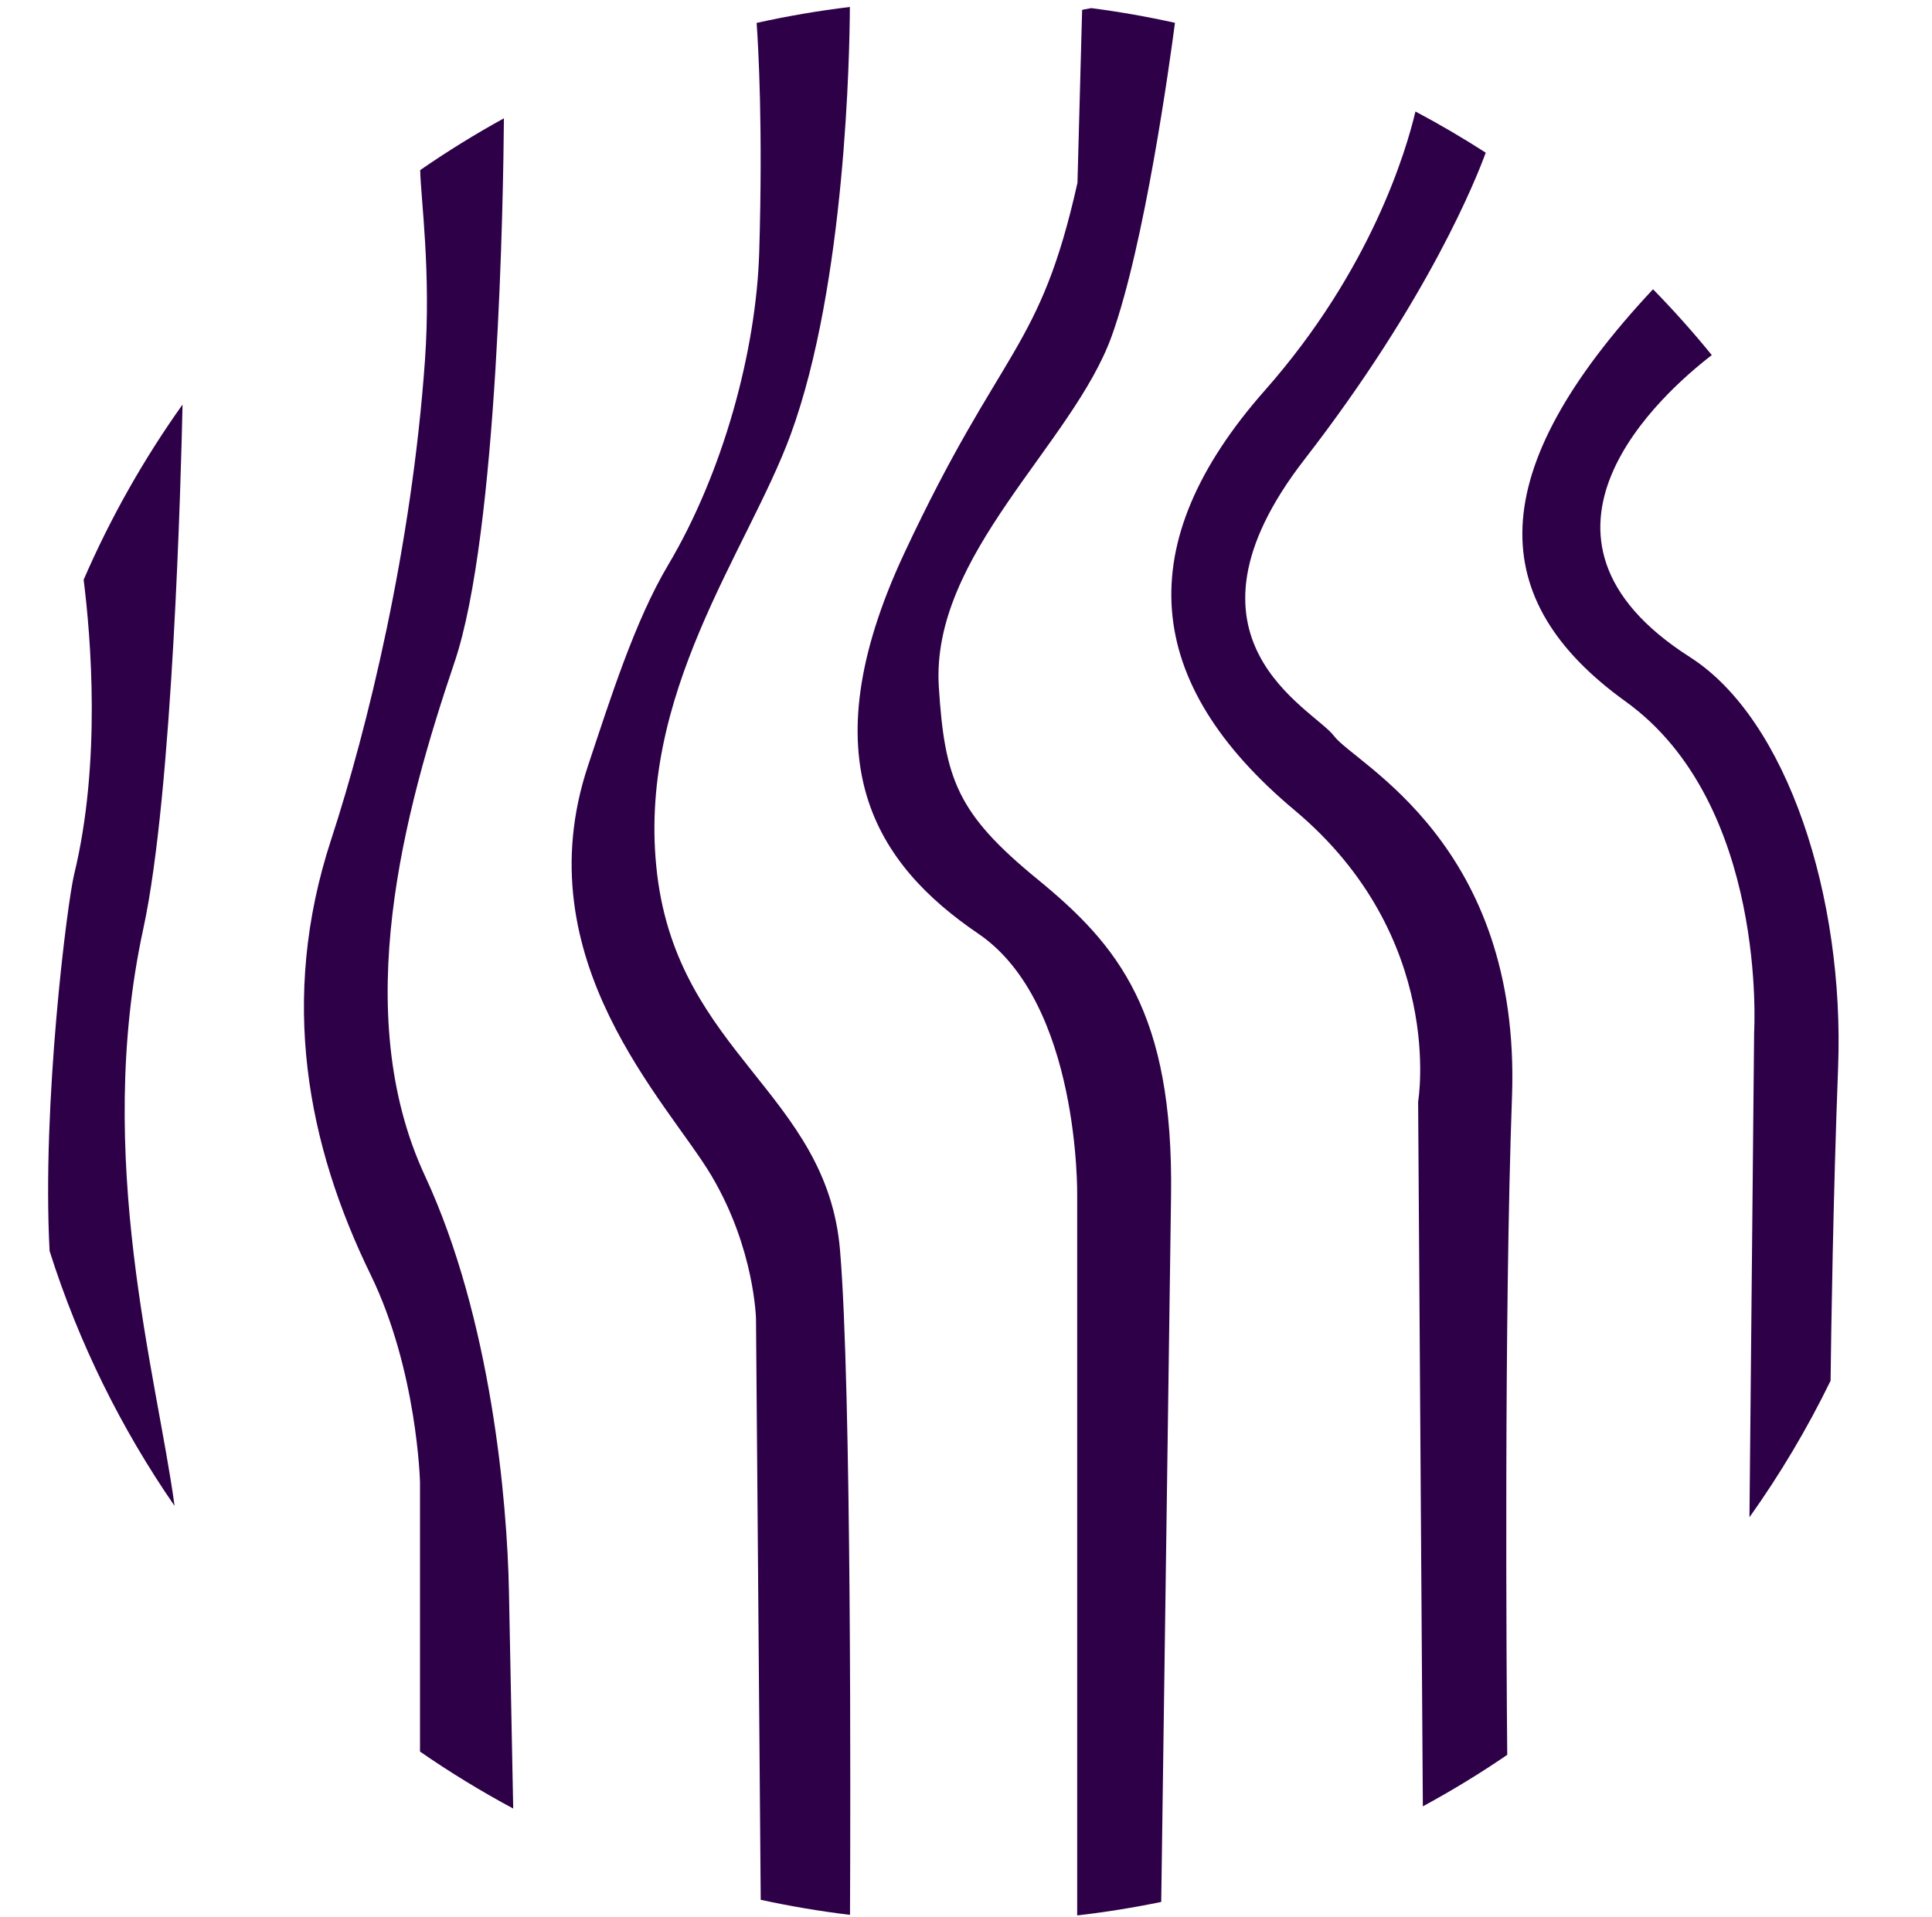 <?xml version="1.0" encoding="UTF-8" standalone="no"?><!DOCTYPE svg PUBLIC "-//W3C//DTD SVG 1.1//EN" "http://www.w3.org/Graphics/SVG/1.1/DTD/svg11.dtd"><svg width="100%" height="100%" viewBox="0 0 391 388" version="1.1" xmlns="http://www.w3.org/2000/svg" xmlns:xlink="http://www.w3.org/1999/xlink" xml:space="preserve" xmlns:serif="http://www.serif.com/" style="fill-rule:evenodd;clip-rule:evenodd;stroke-linejoin:round;stroke-miterlimit:2;"><rect id="Artboard1" x="0" y="0" width="391" height="388" style="fill:none;"/><path d="M36.944,81.882c-0.306,14.376 -1.981,78.659 -7.944,106.118c-10.058,46.319 2.8,90.569 6.33,116.816c-10.829,-15.684 -19.416,-33.036 -25.293,-51.593c-1.585,-29.756 3.562,-70.464 4.963,-76.223c5.507,-22.629 3.382,-48.072 1.926,-59.652c5.44,-12.561 12.167,-24.436 20.018,-35.466Z" style="fill:#2e0048;"/><path d="M334.539,58.546c4.165,4.259 8.136,8.707 11.897,13.33c-9.85,7.573 -42.801,36.64 -4.436,61.124c19.791,12.63 31.298,48.707 30,83c-1.013,26.766 -1.403,53.175 -1.525,63.479c-4.72,9.69 -10.221,18.931 -16.418,27.638l0.943,-98.117c0,0 2.83,-46.254 -26,-67c-28.435,-20.461 -29.059,-46.465 5.539,-83.454Z" style="fill:#2e0048;"/><path d="M286.459,22.566c4.87,2.584 9.617,5.368 14.223,8.338c-1.791,4.928 -11.451,29.519 -36.682,62.096c-28.282,36.518 1.785,50.364 6,56c4.215,5.636 37.859,21.698 36,73c-1.626,44.879 -1.117,116.08 -0.964,133.206c-5.499,3.757 -11.2,7.239 -17.079,10.424l-0.957,-142.63c0,-0 5.715,-33.278 -25,-59c-30.715,-25.722 -33.48,-53.869 -6,-85c21.533,-24.394 28.629,-48.656 30.459,-56.434Z" style="fill:#2e0048;"/><path d="M220.856,1.641c5.723,0.746 11.367,1.741 16.935,2.978c-1.065,8.122 -6.115,44.775 -12.791,63.381c-7.833,21.833 -36.68,44.304 -35,71c1.18,18.748 3.738,25.689 20,39c16.262,13.311 27.517,26.89 27,64l-1.99,142.977c-5.586,1.155 -11.259,2.069 -17.01,2.733l0,-145.71c0,-0 0.624,-38.979 -20,-53c-20.624,-14.021 -34.665,-34.93 -15,-77c19.665,-42.07 27.404,-40.729 35.058,-75l0.942,-35c0,0 0.698,-0.164 1.856,-0.359Z" style="fill:#2e0048;"/><path d="M171.999,1.408c-0.043,8.731 -0.801,56.082 -11.999,86.592c-8.633,23.523 -31.401,52.699 -27,89c4.401,36.301 34.309,44.337 37,76c2.364,27.825 2.118,114.093 2.023,134.595c-6.114,-0.737 -12.142,-1.758 -18.067,-3.05l-0.956,-117.545c0,-0 -0.254,-14.219 -9,-29c-8.746,-14.781 -38.088,-43.721 -25,-83c4.486,-13.464 9.474,-29.296 16.208,-40.62c11.061,-18.599 17.842,-43.214 18.445,-63.38c0.754,-25.197 -0.171,-41.38 -0.526,-46.363c6.188,-1.376 12.482,-2.457 18.872,-3.229Z" style="fill:#2e0048;"/><path d="M101.984,23.948c-0.118,15.072 -1.143,83.891 -9.984,110.052c-10.191,30.157 -21.328,71.013 -6,104c13.444,28.934 16.646,65.947 17,84l0.864,44.073c-6.518,-3.492 -12.814,-7.344 -18.864,-11.53l-0,-54.543c-0,-0 -0.548,-22.619 -10,-42c-12.768,-26.181 -18.574,-55.663 -8,-88c7.361,-22.511 16.305,-59.006 19,-97c1.273,-17.947 -0.86,-32.916 -0.959,-38.571c5.452,-3.772 11.107,-7.273 16.943,-10.481Z" style="fill:#2e0048;"/></svg>
